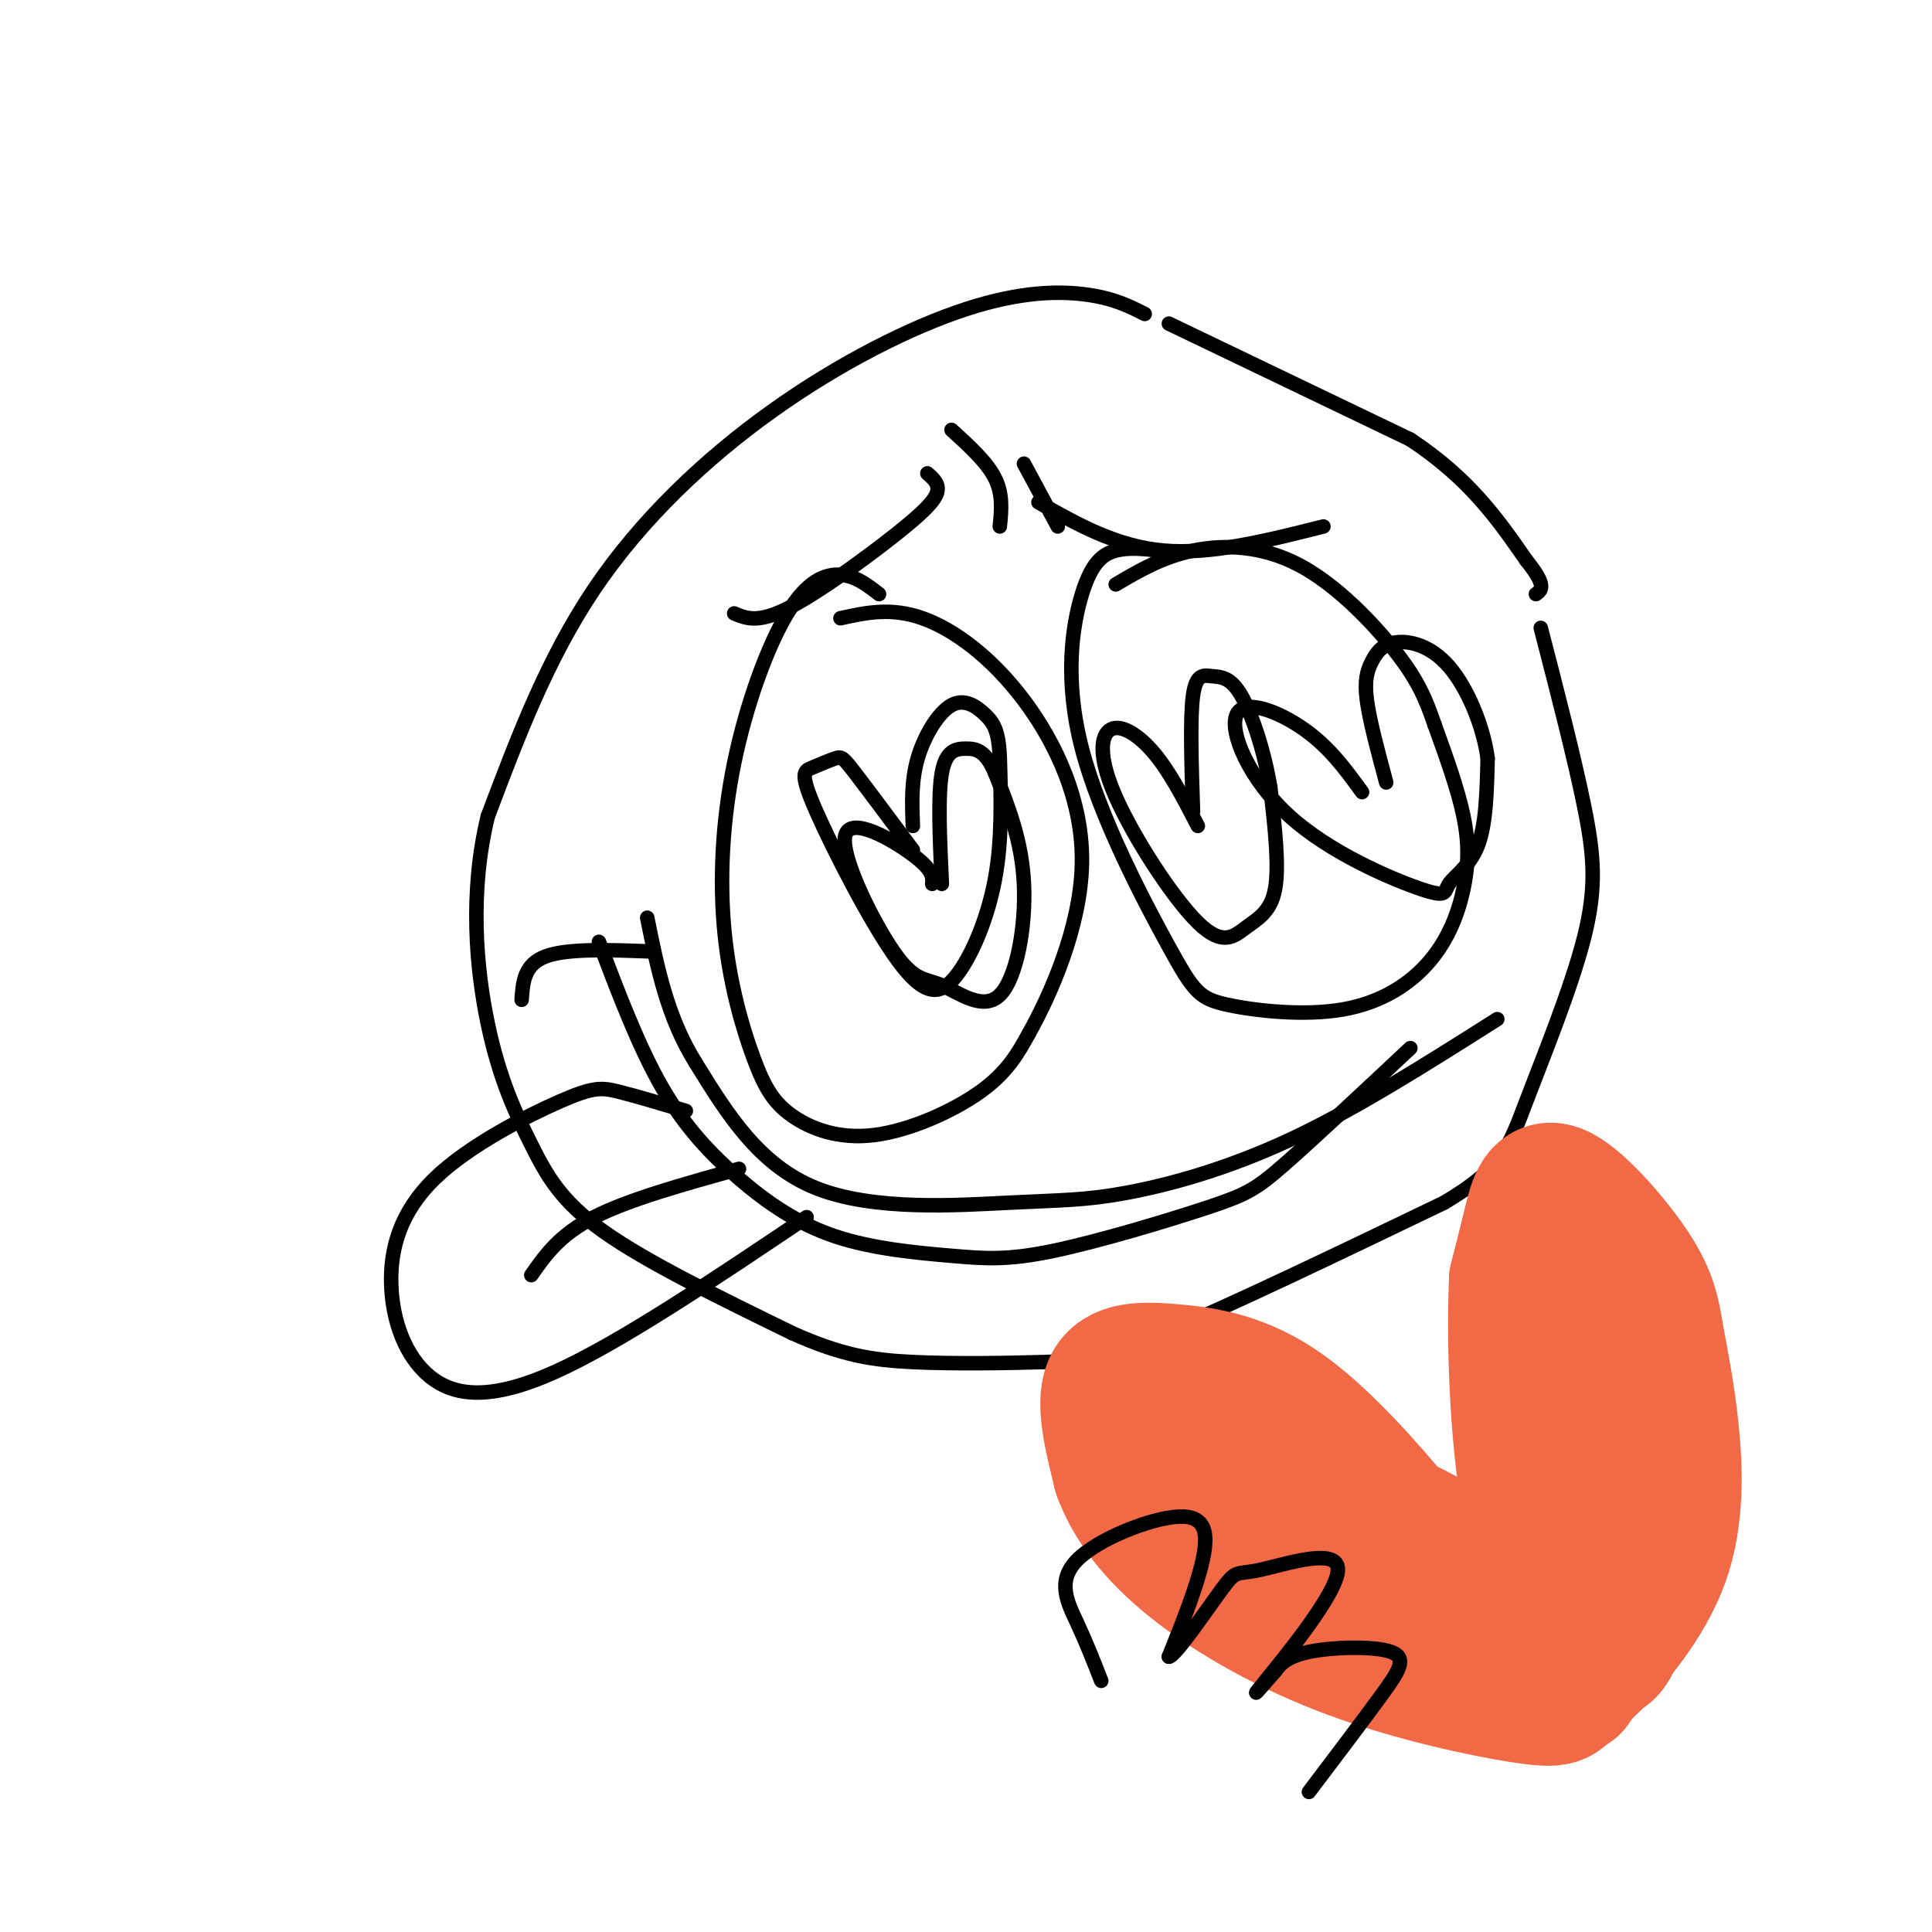 <svg viewBox='0 0 400 400' version='1.1' xmlns='http://www.w3.org/2000/svg' xmlns:xlink='http://www.w3.org/1999/xlink'><g fill='none' stroke='rgb(0,0,0)' stroke-width='3' stroke-linecap='round' stroke-linejoin='round'><path d='M237,65c-3.193,-1.614 -6.386,-3.228 -12,-4c-5.614,-0.772 -13.649,-0.702 -25,3c-11.351,3.702 -26.018,11.035 -40,21c-13.982,9.965 -27.281,22.561 -37,37c-9.719,14.439 -15.860,30.719 -22,47'/><path d='M101,169c-3.834,15.715 -2.419,31.501 0,43c2.419,11.499 5.844,18.711 9,25c3.156,6.289 6.045,11.654 15,18c8.955,6.346 23.978,13.673 39,21'/><path d='M164,276c10.273,4.598 16.455,5.593 25,6c8.545,0.407 19.455,0.225 27,0c7.545,-0.225 11.727,-0.493 25,-6c13.273,-5.507 35.636,-16.254 58,-27'/><path d='M299,249c12.124,-7.185 13.435,-11.648 17,-21c3.565,-9.352 9.383,-23.595 12,-34c2.617,-10.405 2.033,-16.973 0,-27c-2.033,-10.027 -5.517,-23.514 -9,-37'/><path d='M242,67c0.000,0.000 50.000,24.000 50,24'/><path d='M292,91c12.333,8.167 18.167,16.583 24,25'/><path d='M316,116c4.333,5.333 3.167,6.167 2,7'/><path d='M182,123c-2.443,-1.890 -4.886,-3.780 -8,-4c-3.114,-0.220 -6.901,1.230 -11,8c-4.099,6.770 -8.512,18.862 -11,31c-2.488,12.138 -3.052,24.324 -2,35c1.052,10.676 3.721,19.841 6,26c2.279,6.159 4.168,9.311 8,12c3.832,2.689 9.609,4.916 17,4c7.391,-0.916 16.398,-4.976 22,-9c5.602,-4.024 7.801,-8.012 10,-12'/><path d='M213,214c4.485,-7.994 10.697,-21.978 11,-35c0.303,-13.022 -5.303,-25.083 -12,-34c-6.697,-8.917 -14.485,-14.691 -21,-17c-6.515,-2.309 -11.758,-1.155 -17,0'/><path d='M240,114c-3.143,-0.357 -6.286,-0.714 -9,0c-2.714,0.714 -5.000,2.499 -7,9c-2.000,6.501 -3.713,17.716 0,32c3.713,14.284 12.851,31.636 18,41c5.149,9.364 6.309,10.742 12,12c5.691,1.258 15.915,2.398 24,1c8.085,-1.398 14.033,-5.333 18,-10c3.967,-4.667 5.953,-10.064 7,-15c1.047,-4.936 1.156,-9.410 0,-15c-1.156,-5.590 -3.578,-12.295 -6,-19'/><path d='M297,150c-1.828,-5.316 -3.397,-9.105 -8,-15c-4.603,-5.895 -12.239,-13.895 -20,-18c-7.761,-4.105 -15.646,-4.316 -22,-3c-6.354,1.316 -11.177,4.158 -16,7'/><path d='M193,183c0.140,-1.397 0.279,-2.793 -4,-6c-4.279,-3.207 -12.977,-8.223 -14,-4c-1.023,4.223 5.629,17.687 10,24c4.371,6.313 6.460,5.476 10,7c3.540,1.524 8.530,5.410 12,2c3.470,-3.410 5.420,-14.117 5,-23c-0.420,-8.883 -3.210,-15.941 -6,-23'/><path d='M206,160c-1.988,-4.714 -3.958,-5.000 -6,-5c-2.042,0.000 -4.155,0.286 -5,5c-0.845,4.714 -0.423,13.857 0,23'/><path d='M248,171c-2.874,-5.556 -5.749,-11.111 -9,-15c-3.251,-3.889 -6.880,-6.110 -9,-5c-2.120,1.110 -2.731,5.552 1,14c3.731,8.448 11.804,20.904 17,26c5.196,5.096 7.514,2.834 10,1c2.486,-1.834 5.139,-3.238 6,-8c0.861,-4.762 -0.069,-12.881 -1,-21'/><path d='M263,163c-1.214,-7.322 -3.748,-15.128 -6,-19c-2.252,-3.872 -4.222,-3.812 -6,-4c-1.778,-0.188 -3.365,-0.625 -4,4c-0.635,4.625 -0.317,14.313 0,24'/><path d='M124,195c4.123,10.862 8.246,21.724 13,30c4.754,8.276 10.139,13.967 16,19c5.861,5.033 12.197,9.407 20,12c7.803,2.593 17.071,3.405 24,4c6.929,0.595 11.517,0.974 21,-1c9.483,-1.974 23.861,-6.301 32,-9c8.139,-2.699 10.040,-3.771 16,-9c5.960,-5.229 15.980,-14.614 26,-24'/><path d='M135,197c-8.750,-0.333 -17.500,-0.667 -22,1c-4.500,1.667 -4.750,5.333 -5,9'/><path d='M142,230c-5.265,-1.572 -10.531,-3.144 -14,-4c-3.469,-0.856 -5.142,-0.995 -12,2c-6.858,2.995 -18.901,9.123 -26,16c-7.099,6.877 -9.253,14.503 -9,22c0.253,7.497 2.914,14.865 8,19c5.086,4.135 12.596,5.039 26,-1c13.404,-6.039 32.702,-19.019 52,-32'/><path d='M153,242c-11.417,3.167 -22.833,6.333 -30,10c-7.167,3.667 -10.083,7.833 -13,12'/><path d='M189,176c-4.747,-6.372 -9.495,-12.743 -12,-16c-2.505,-3.257 -2.768,-3.398 -4,-3c-1.232,0.398 -3.433,1.337 -5,2c-1.567,0.663 -2.500,1.051 1,9c3.500,7.949 11.433,23.461 17,31c5.567,7.539 8.768,7.107 12,3c3.232,-4.107 6.495,-11.888 8,-20c1.505,-8.112 1.253,-16.556 1,-25'/><path d='M207,157c-0.209,-5.654 -1.231,-7.289 -3,-9c-1.769,-1.711 -4.284,-3.499 -7,-2c-2.716,1.499 -5.633,6.285 -7,11c-1.367,4.715 -1.183,9.357 -1,14'/><path d='M282,164c-3.362,-4.639 -6.724,-9.278 -12,-13c-5.276,-3.722 -12.465,-6.527 -14,-3c-1.535,3.527 2.583,13.384 11,21c8.417,7.616 21.132,12.990 27,15c5.868,2.010 4.887,0.657 6,-1c1.113,-1.657 4.318,-3.616 6,-8c1.682,-4.384 1.841,-11.192 2,-18'/><path d='M308,157c-0.909,-6.739 -4.180,-14.588 -8,-19c-3.820,-4.412 -8.189,-5.389 -11,-5c-2.811,0.389 -4.065,2.143 -5,4c-0.935,1.857 -1.553,3.816 -1,8c0.553,4.184 2.276,10.592 4,17'/><path d='M310,211c-14.772,9.364 -29.544,18.727 -43,25c-13.456,6.273 -25.596,9.455 -34,11c-8.404,1.545 -13.070,1.455 -24,2c-10.930,0.545 -28.123,1.727 -40,-3c-11.877,-4.727 -18.439,-15.364 -25,-26'/><path d='M144,220c-5.833,-9.333 -7.917,-19.667 -10,-30'/><path d='M152,127c2.440,1.030 4.881,2.060 11,-1c6.119,-3.060 15.917,-10.208 22,-15c6.083,-4.792 8.452,-7.226 9,-9c0.548,-1.774 -0.726,-2.887 -2,-4'/><path d='M215,104c8.083,4.583 16.167,9.167 26,10c9.833,0.833 21.417,-2.083 33,-5'/><path d='M197,89c3.667,3.333 7.333,6.667 9,10c1.667,3.333 1.333,6.667 1,10'/><path d='M212,96c0.000,0.000 7.000,13.000 7,13'/></g>
<g fill='none' stroke='rgb(242,105,70)' stroke-width='28' stroke-linecap='round' stroke-linejoin='round'><path d='M286,312c2.746,3.099 5.493,6.198 2,2c-3.493,-4.198 -13.225,-15.692 -22,-22c-8.775,-6.308 -16.593,-7.429 -23,-8c-6.407,-0.571 -11.402,-0.592 -13,3c-1.598,3.592 0.201,10.796 2,18'/><path d='M232,305c2.239,6.141 6.838,12.494 15,19c8.162,6.506 19.889,13.167 33,18c13.111,4.833 27.607,7.840 35,9c7.393,1.160 7.684,0.474 9,-1c1.316,-1.474 3.658,-3.737 6,-6'/><path d='M330,344c3.935,-4.314 10.772,-12.098 14,-21c3.228,-8.902 2.846,-18.921 2,-27c-0.846,-8.079 -2.155,-14.217 -3,-19c-0.845,-4.783 -1.227,-8.210 -5,-14c-3.773,-5.790 -10.939,-13.944 -15,-16c-4.061,-2.056 -5.017,1.984 -6,6c-0.983,4.016 -1.991,8.008 -3,12'/><path d='M314,265c-0.484,10.849 -0.196,31.971 3,48c3.196,16.029 9.298,26.966 13,29c3.702,2.034 5.003,-4.836 6,-9c0.997,-4.164 1.692,-5.621 1,-14c-0.692,-8.379 -2.769,-23.680 -5,-33c-2.231,-9.320 -4.615,-12.660 -7,-16'/><path d='M325,270c-1.869,-7.214 -3.042,-17.250 -2,-2c1.042,15.250 4.298,55.786 4,72c-0.298,16.214 -4.149,8.107 -8,0'/><path d='M319,340c-14.167,-7.167 -45.583,-25.083 -77,-43'/><path d='M242,297c-1.178,-2.867 34.378,11.467 51,20c16.622,8.533 14.311,11.267 12,14'/></g>
<g fill='none' stroke='rgb(0,0,0)' stroke-width='3' stroke-linecap='round' stroke-linejoin='round'><path d='M228,348c-1.528,-3.912 -3.056,-7.825 -5,-12c-1.944,-4.175 -4.305,-8.614 0,-13c4.305,-4.386 15.274,-8.719 21,-9c5.726,-0.281 6.207,3.491 5,9c-1.207,5.509 -4.104,12.754 -7,20'/><path d='M242,343c1.249,0.066 7.871,-9.770 11,-14c3.129,-4.230 2.767,-2.856 8,-4c5.233,-1.144 16.063,-4.808 16,0c-0.063,4.808 -11.018,18.088 -15,23c-3.982,4.912 -0.991,1.456 2,-2'/><path d='M264,346c0.880,-1.136 2.081,-2.974 7,-4c4.919,-1.026 13.555,-1.238 17,0c3.445,1.238 1.699,3.925 -2,9c-3.699,5.075 -9.349,12.537 -15,20'/></g>
</svg>